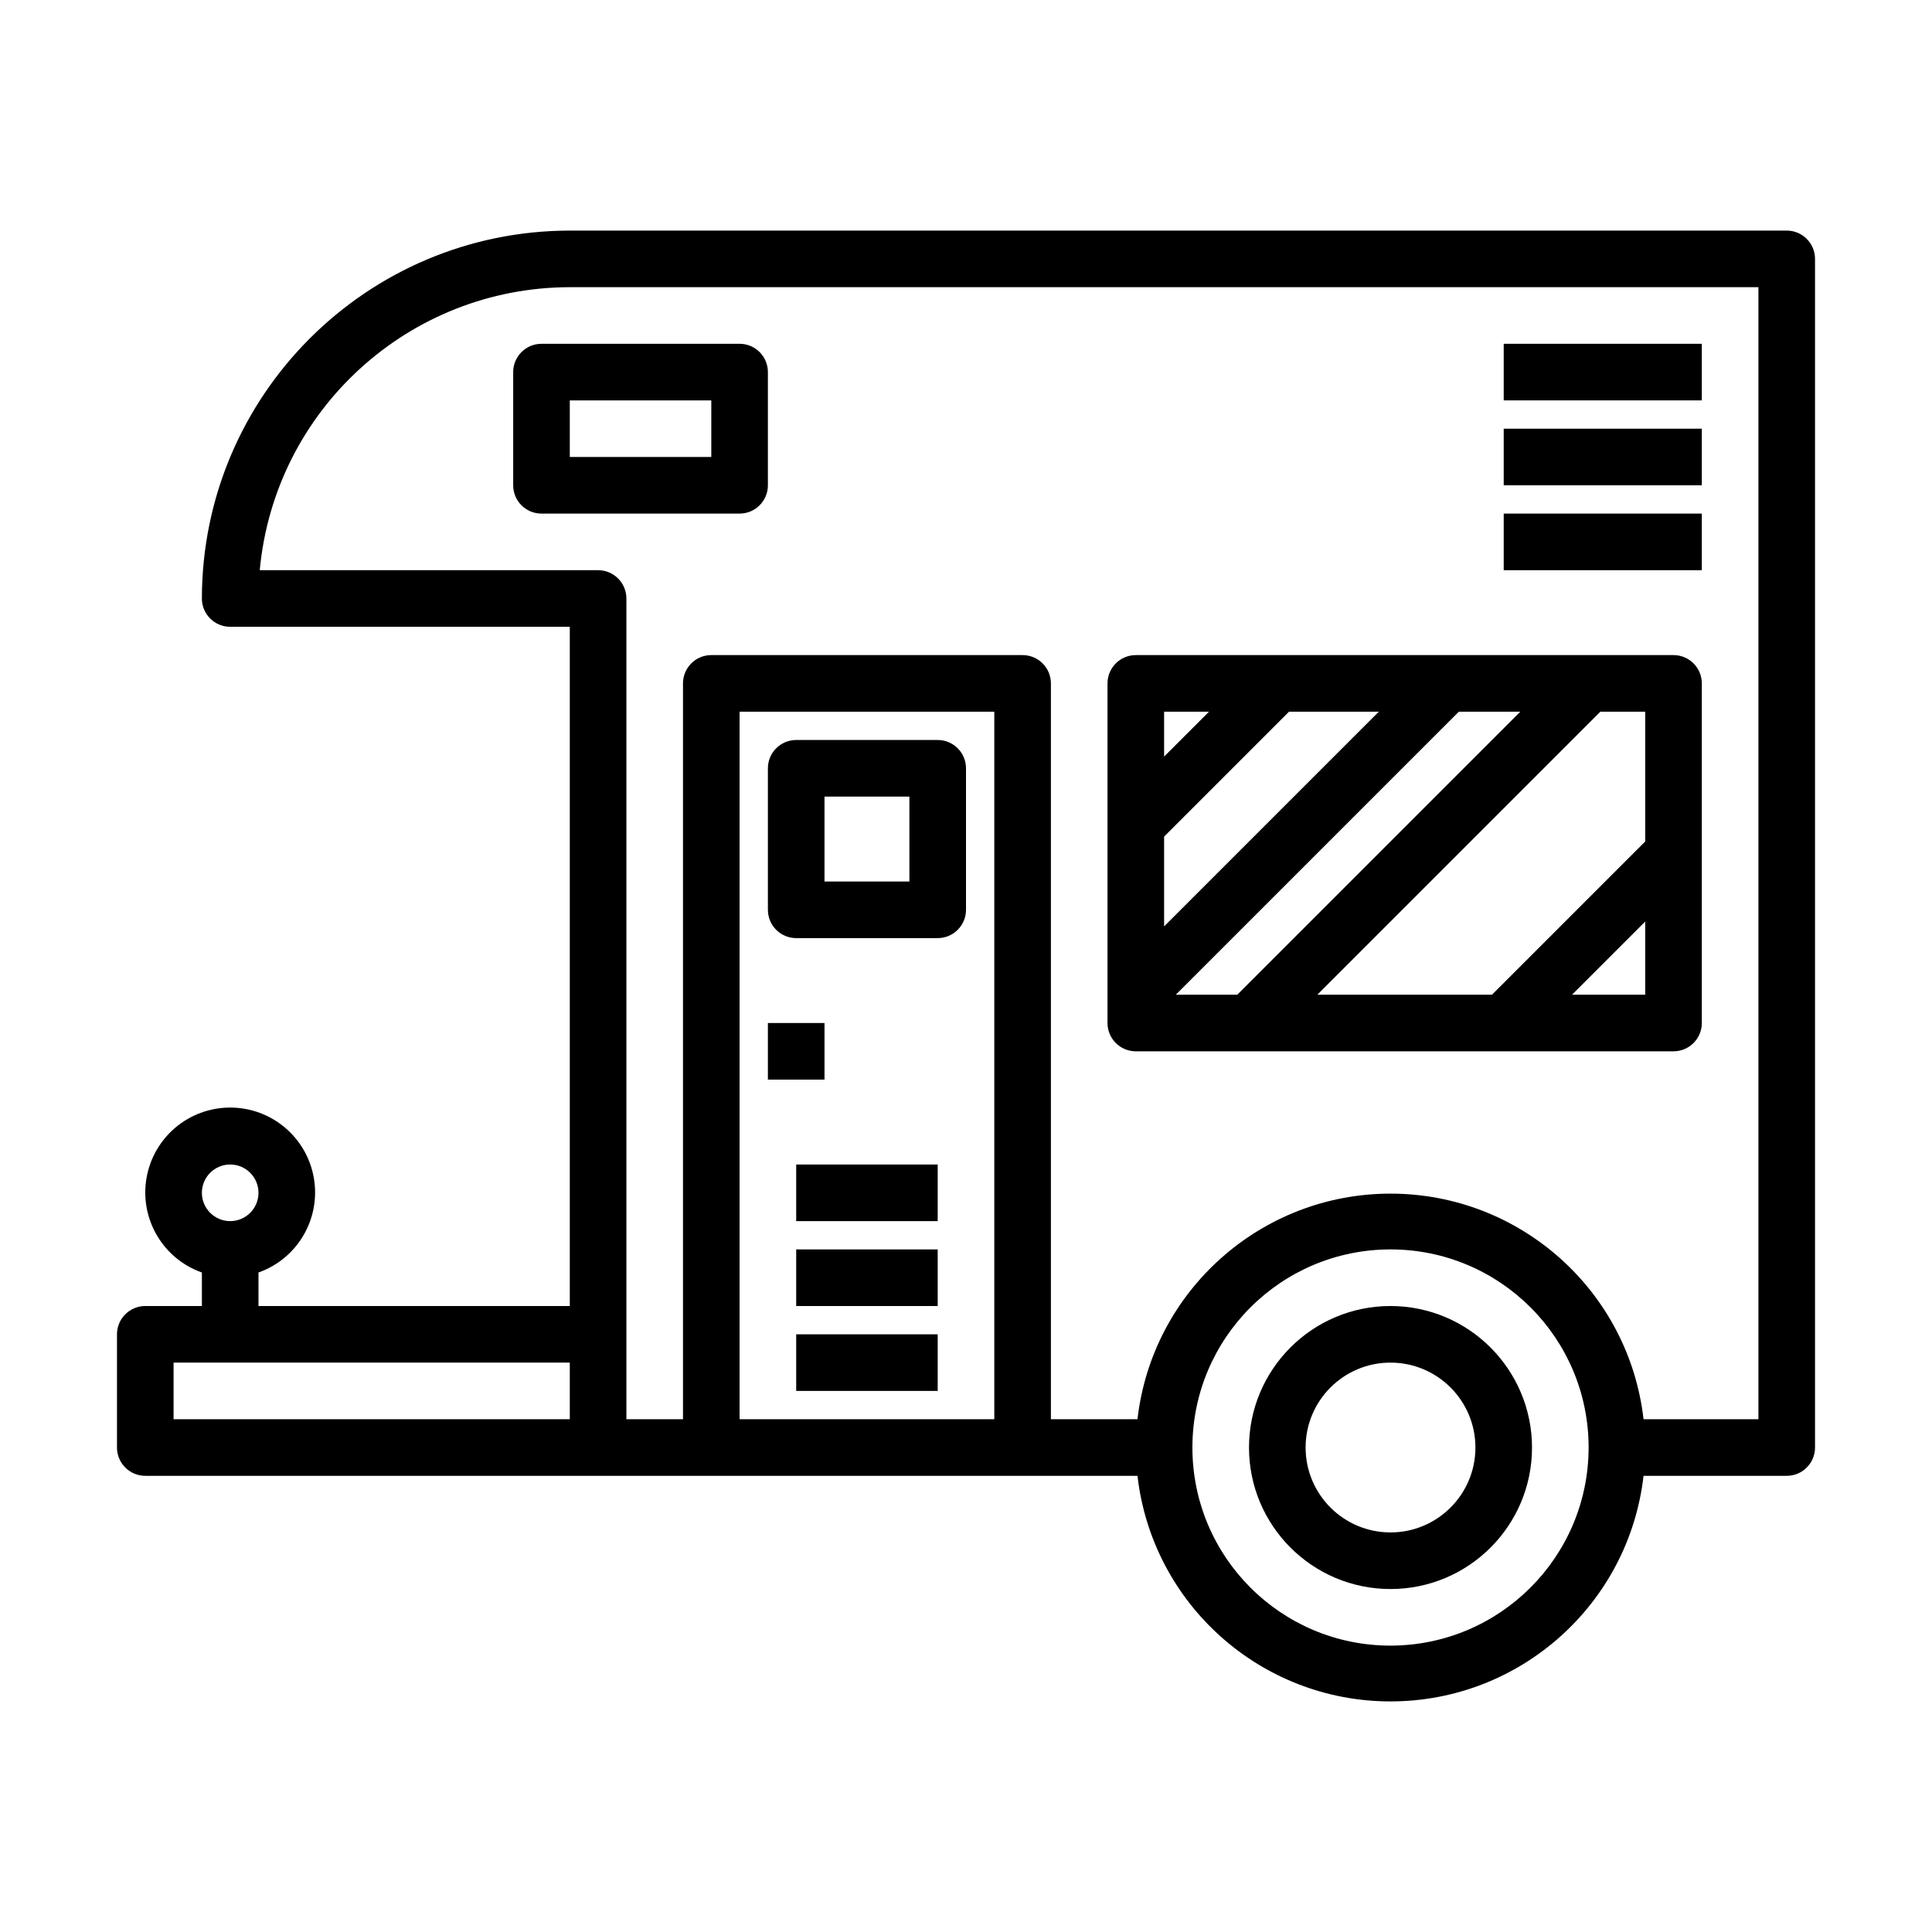 <?xml version="1.0" encoding="iso-8859-1"?>
<!-- Generator: Adobe Illustrator 23.0.1, SVG Export Plug-In . SVG Version: 6.00 Build 0)  -->
<svg version="1.1" id="Layer_1" xmlns="http://www.w3.org/2000/svg" xmlns:xlink="http://www.w3.org/1999/xlink" x="0px" y="0px"
	 viewBox="0 0 512 512" style="enable-background:new 0 0 512 512;" xml:space="preserve">
<g>
	<path d="M301,278.608h142.5c4.142,0,7.5-3.358,7.5-7.5v-90c0-4.142-3.358-7.5-7.5-7.5H301c-4.142,0-7.5,3.358-7.5,7.5v90
		C293.5,275.25,296.858,278.608,301,278.608L301,278.608z M402.895,188.608l-75,75h-16.29l75-75H402.895z M416.605,263.608
		L436,244.213v19.395H416.605z M436,188.608v34.395l-40.605,40.605h-46.29l75-75H436z M365.395,188.608L308.5,245.503v-23.79
		l33.105-33.105H365.395z M320.395,188.608L308.5,200.503v-11.895H320.395z M320.395,188.608"/>
	<path d="M203.5,128.608v-30c0-4.142-3.358-7.5-7.5-7.5h-52.5c-4.142,0-7.5,3.358-7.5,7.5v30c0,4.142,3.358,7.5,7.5,7.5H196
		C200.142,136.108,203.5,132.75,203.5,128.608L203.5,128.608z M188.5,121.108H151v-15h37.5V121.108z M188.5,121.108"/>
	<rect x="203.5" y="271.108" width="15" height="15"/>
	<path d="M368.5,346.108c-20.709,0-37.5,16.791-37.5,37.5s16.791,37.5,37.5,37.5c20.709,0,37.5-16.791,37.5-37.5
		C405.975,362.906,389.202,346.133,368.5,346.108L368.5,346.108z M368.5,406.108c-12.426,0-22.5-10.074-22.5-22.5
		c0-12.426,10.074-22.5,22.5-22.5c12.426,0,22.5,10.074,22.5,22.5C391,396.033,380.926,406.108,368.5,406.108L368.5,406.108z
		 M368.5,406.108"/>
	<path d="M38.5,391.108h262.943c3.918,34.069,32.765,59.784,67.057,59.784s63.139-25.716,67.057-59.784H473.5
		c4.142,0,7.5-3.358,7.5-7.5v-315c0-4.142-3.358-7.5-7.5-7.5H151c-53.822,0.062-97.438,43.678-97.5,97.5c0,4.142,3.358,7.5,7.5,7.5
		h90v180H68.5v-8.881c10.331-3.651,16.531-14.216,14.678-25.015c-1.853-10.804-11.22-18.696-22.177-18.696
		c-10.958,0-20.325,7.892-22.178,18.696c-1.853,10.799,4.346,21.365,14.678,25.015v8.881h-15c-4.142,0-7.5,3.358-7.5,7.5v30
		C31,387.75,34.358,391.108,38.5,391.108L38.5,391.108z M61,308.608c4.142,0,7.5,3.358,7.5,7.5s-3.358,7.5-7.5,7.5
		s-7.5-3.358-7.5-7.5S56.858,308.608,61,308.608L61,308.608z M196,376.108v-187.5h67.5v187.5H196z M368.5,436.108
		c-28.997,0-52.5-23.503-52.5-52.5c0-28.997,23.503-52.5,52.5-52.5s52.5,23.503,52.5,52.5
		C420.967,412.59,397.482,436.075,368.5,436.108L368.5,436.108z M68.837,151.108c3.93-42.458,39.526-74.948,82.163-75h315v300
		h-30.443c-3.918-34.069-32.765-59.784-67.057-59.784s-63.139,25.716-67.057,59.784H278.5v-195c0-4.142-3.358-7.5-7.5-7.5h-82.5
		c-4.142,0-7.5,3.358-7.5,7.5v195h-15v-217.5c0-4.142-3.358-7.5-7.5-7.5H68.837z M46,361.108h105v15H46V361.108z M46,361.108"/>
	<path d="M248.5,196.108H211c-4.142,0-7.5,3.358-7.5,7.5v37.5c0,4.142,3.358,7.5,7.5,7.5h37.5c4.142,0,7.5-3.358,7.5-7.5v-37.5
		C256,199.466,252.642,196.108,248.5,196.108L248.5,196.108z M241,233.608h-22.5v-22.5H241V233.608z M241,233.608"/>
	<rect x="211" y="308.608" width="37.5" height="15"/>
	<rect x="211" y="331.108" width="37.5" height="15"/>
	<rect x="211" y="353.608" width="37.5" height="15"/>
	<rect x="398.5" y="91.108" width="52.5" height="15"/>
	<rect x="398.5" y="113.608" width="52.5" height="15"/>
	<rect x="398.5" y="136.108" width="52.5" height="15"/>
</g>
</svg>
